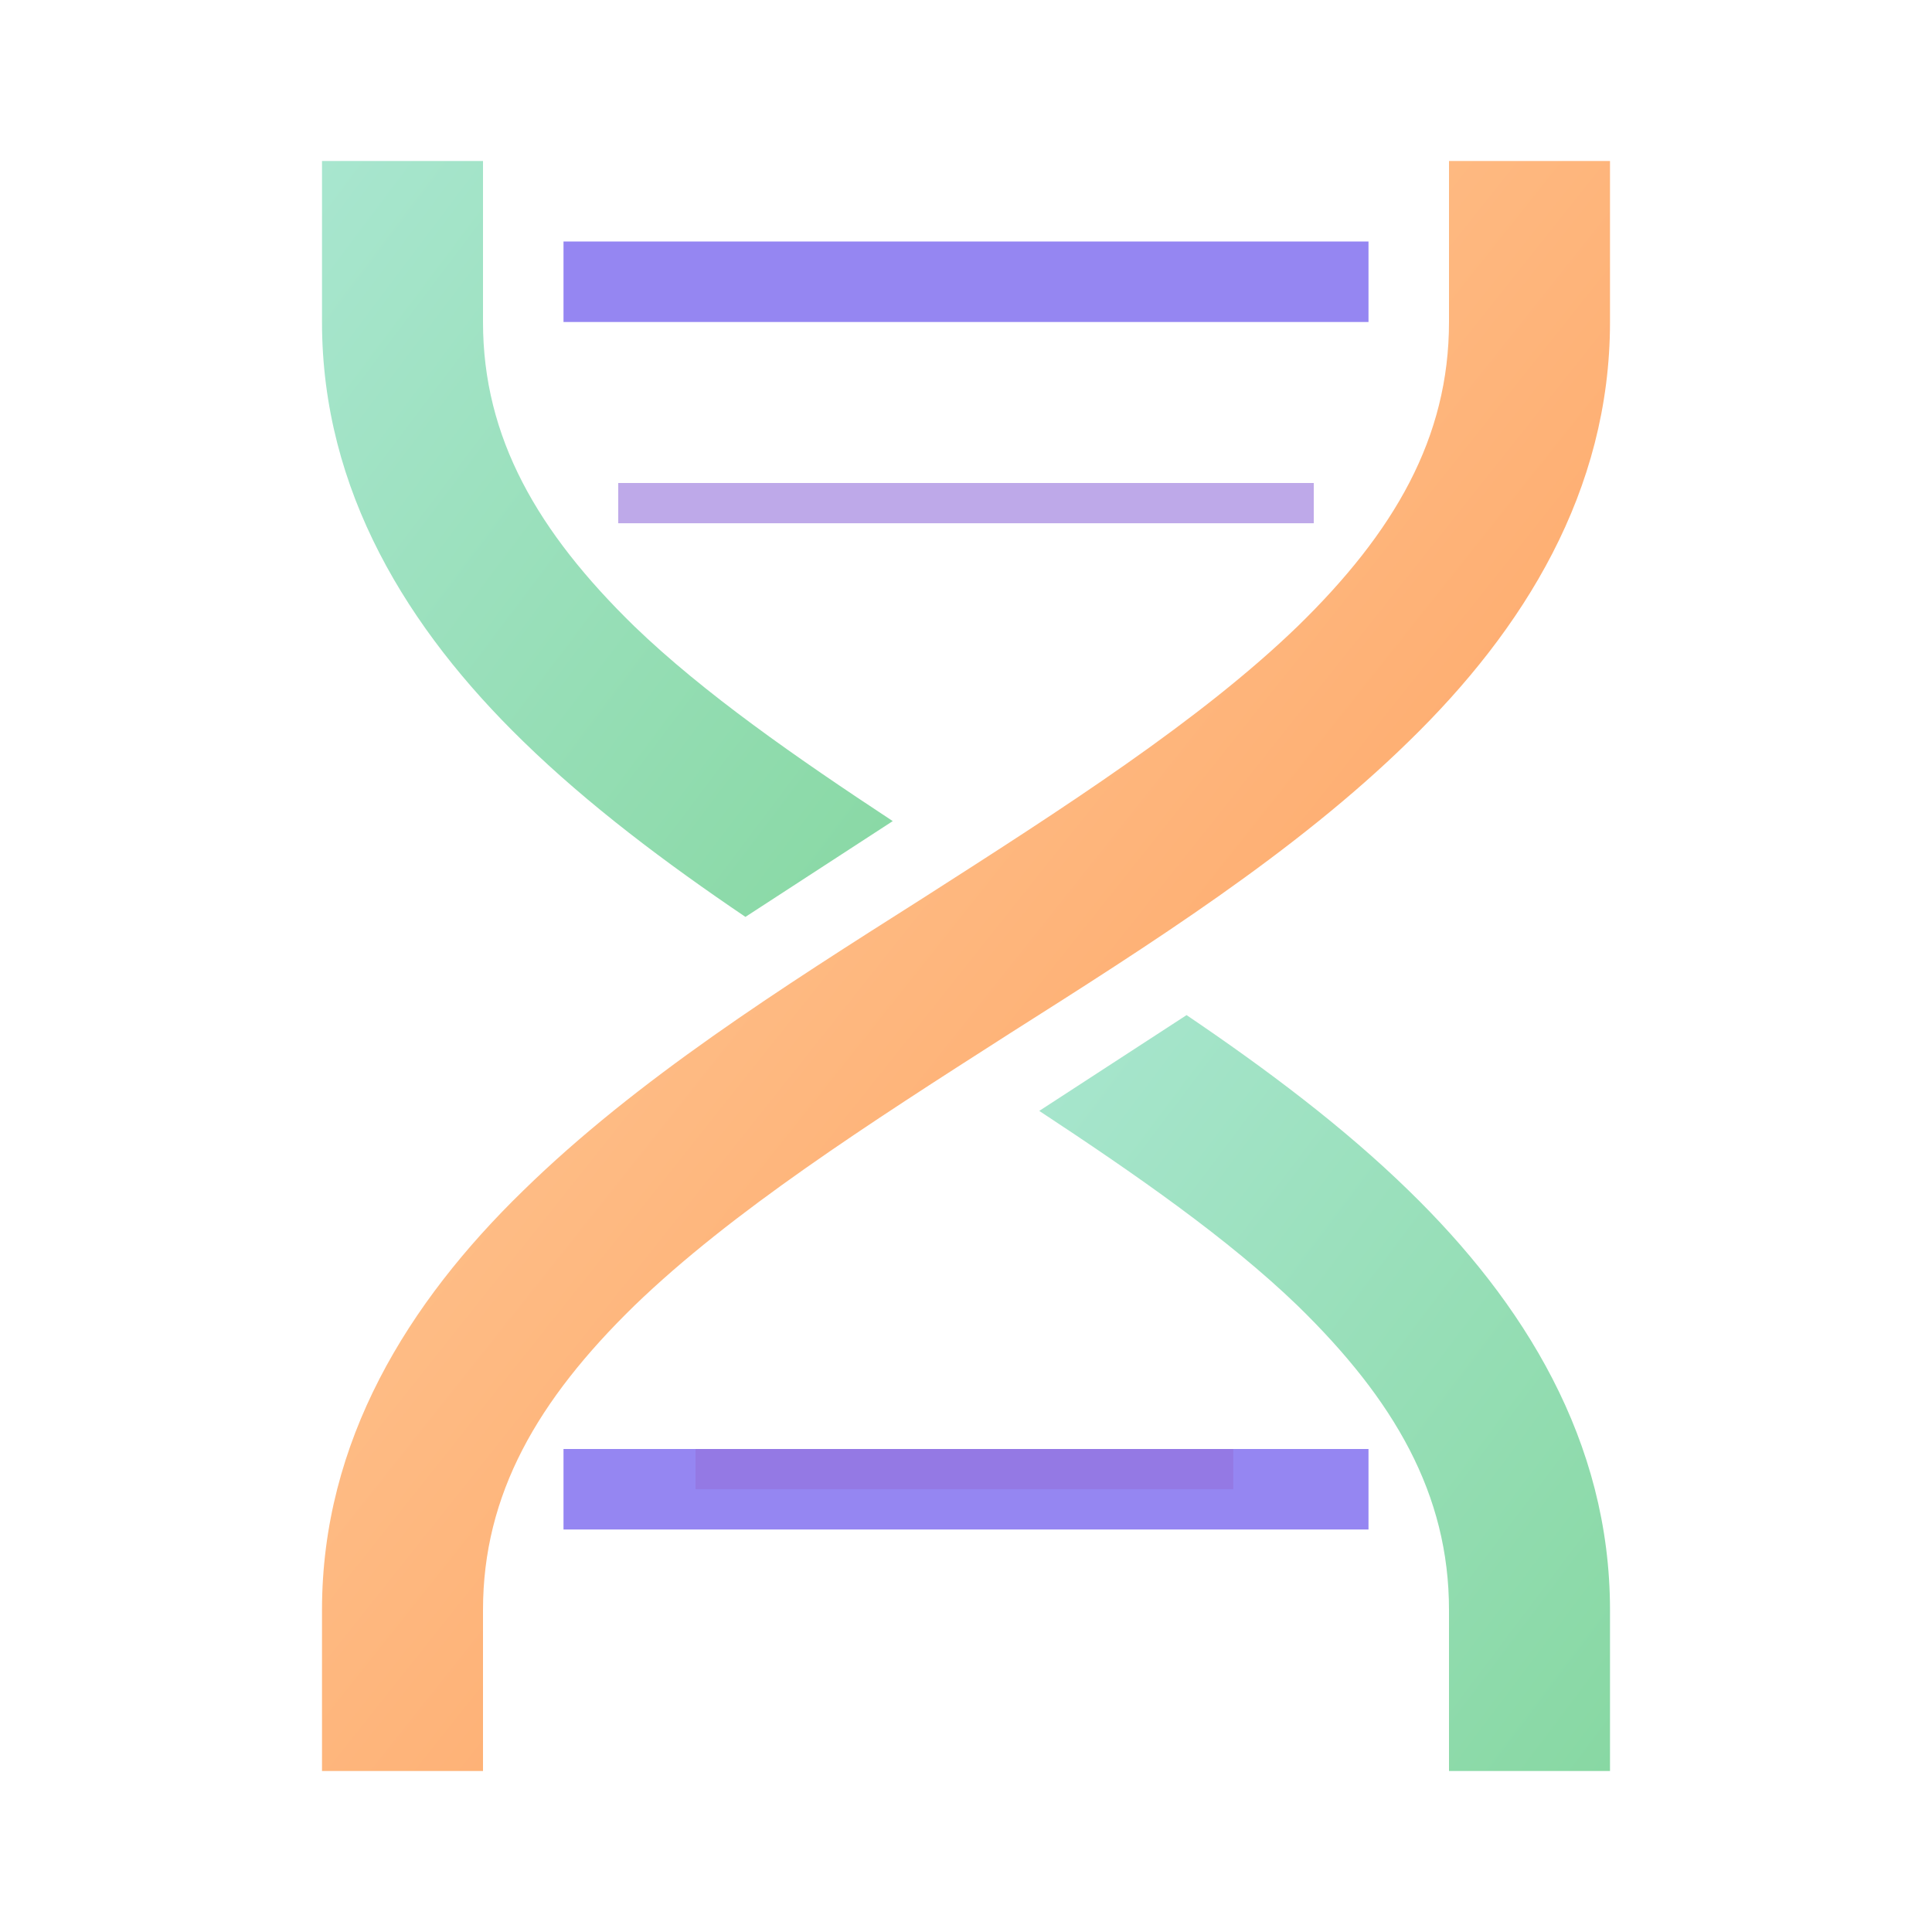 <svg xmlns="http://www.w3.org/2000/svg" viewBox="0 0 24 24" width="24" height="24">
  <defs>
    <linearGradient id="dnaGradient1" x1="0%" y1="0%" x2="100%" y2="100%">
      <stop offset="0%" style="stop-color:#a8e6cf;stop-opacity:1" />
      <stop offset="100%" style="stop-color:#88d8a3;stop-opacity:1" />
    </linearGradient>
    <linearGradient id="dnaGradient2" x1="0%" y1="0%" x2="100%" y2="100%">
      <stop offset="0%" style="stop-color:#ffd3a5;stop-opacity:1" />
      <stop offset="100%" style="stop-color:#fd9853;stop-opacity:1" />
    </linearGradient>
  </defs>
  <!-- 左侧DNA链 -->
  <path d="M4,2H6V4C6,5.44 6.68,6.61 7.88,7.78C8.74,8.61 9.89,9.41 11.09,10.2L9.26,11.39C8.27,10.72 7.31,10 6.5,9.21C5.07,7.82 4,6.1 4,4V2" fill="url(#dnaGradient1)"/>
  <!-- 右侧DNA链 -->
  <path d="M18,2H20V4C20,6.1 18.93,7.82 17.5,9.21C16.09,10.59 14.29,11.73 12.54,12.84C10.79,13.96 9.09,15.05 7.88,16.22C6.68,17.39 6,18.56 6,20V22H4V20C4,17.9 5.07,16.18 6.5,14.79C7.91,13.41 9.71,12.27 11.46,11.16C13.21,10.04 14.91,8.95 16.12,7.78C17.32,6.61 18,5.44 18,4V2" fill="url(#dnaGradient2)"/>
  <!-- 连接部分 -->
  <path d="M14.74,12.61C15.73,13.28 16.69,14 17.5,14.79C18.93,16.18 20,17.9 20,20V22H18V20C18,18.56 17.32,17.39 16.12,16.22C15.26,15.39 14.11,14.59 12.91,13.8L14.74,12.61" fill="url(#dnaGradient1)"/>
  <!-- 横向连接 -->
  <rect x="7" y="3" width="10" height="1" fill="#7b68ee" opacity="0.8"/>
  <rect x="7.68" y="6" width="8.64" height="0.5" fill="#9370db" opacity="0.6"/>
  <rect x="7" y="18" width="10" height="1" fill="#7b68ee" opacity="0.8"/>
  <rect x="8.64" y="18" width="6.68" height="0.5" fill="#9370db" opacity="0.6"/>
</svg>